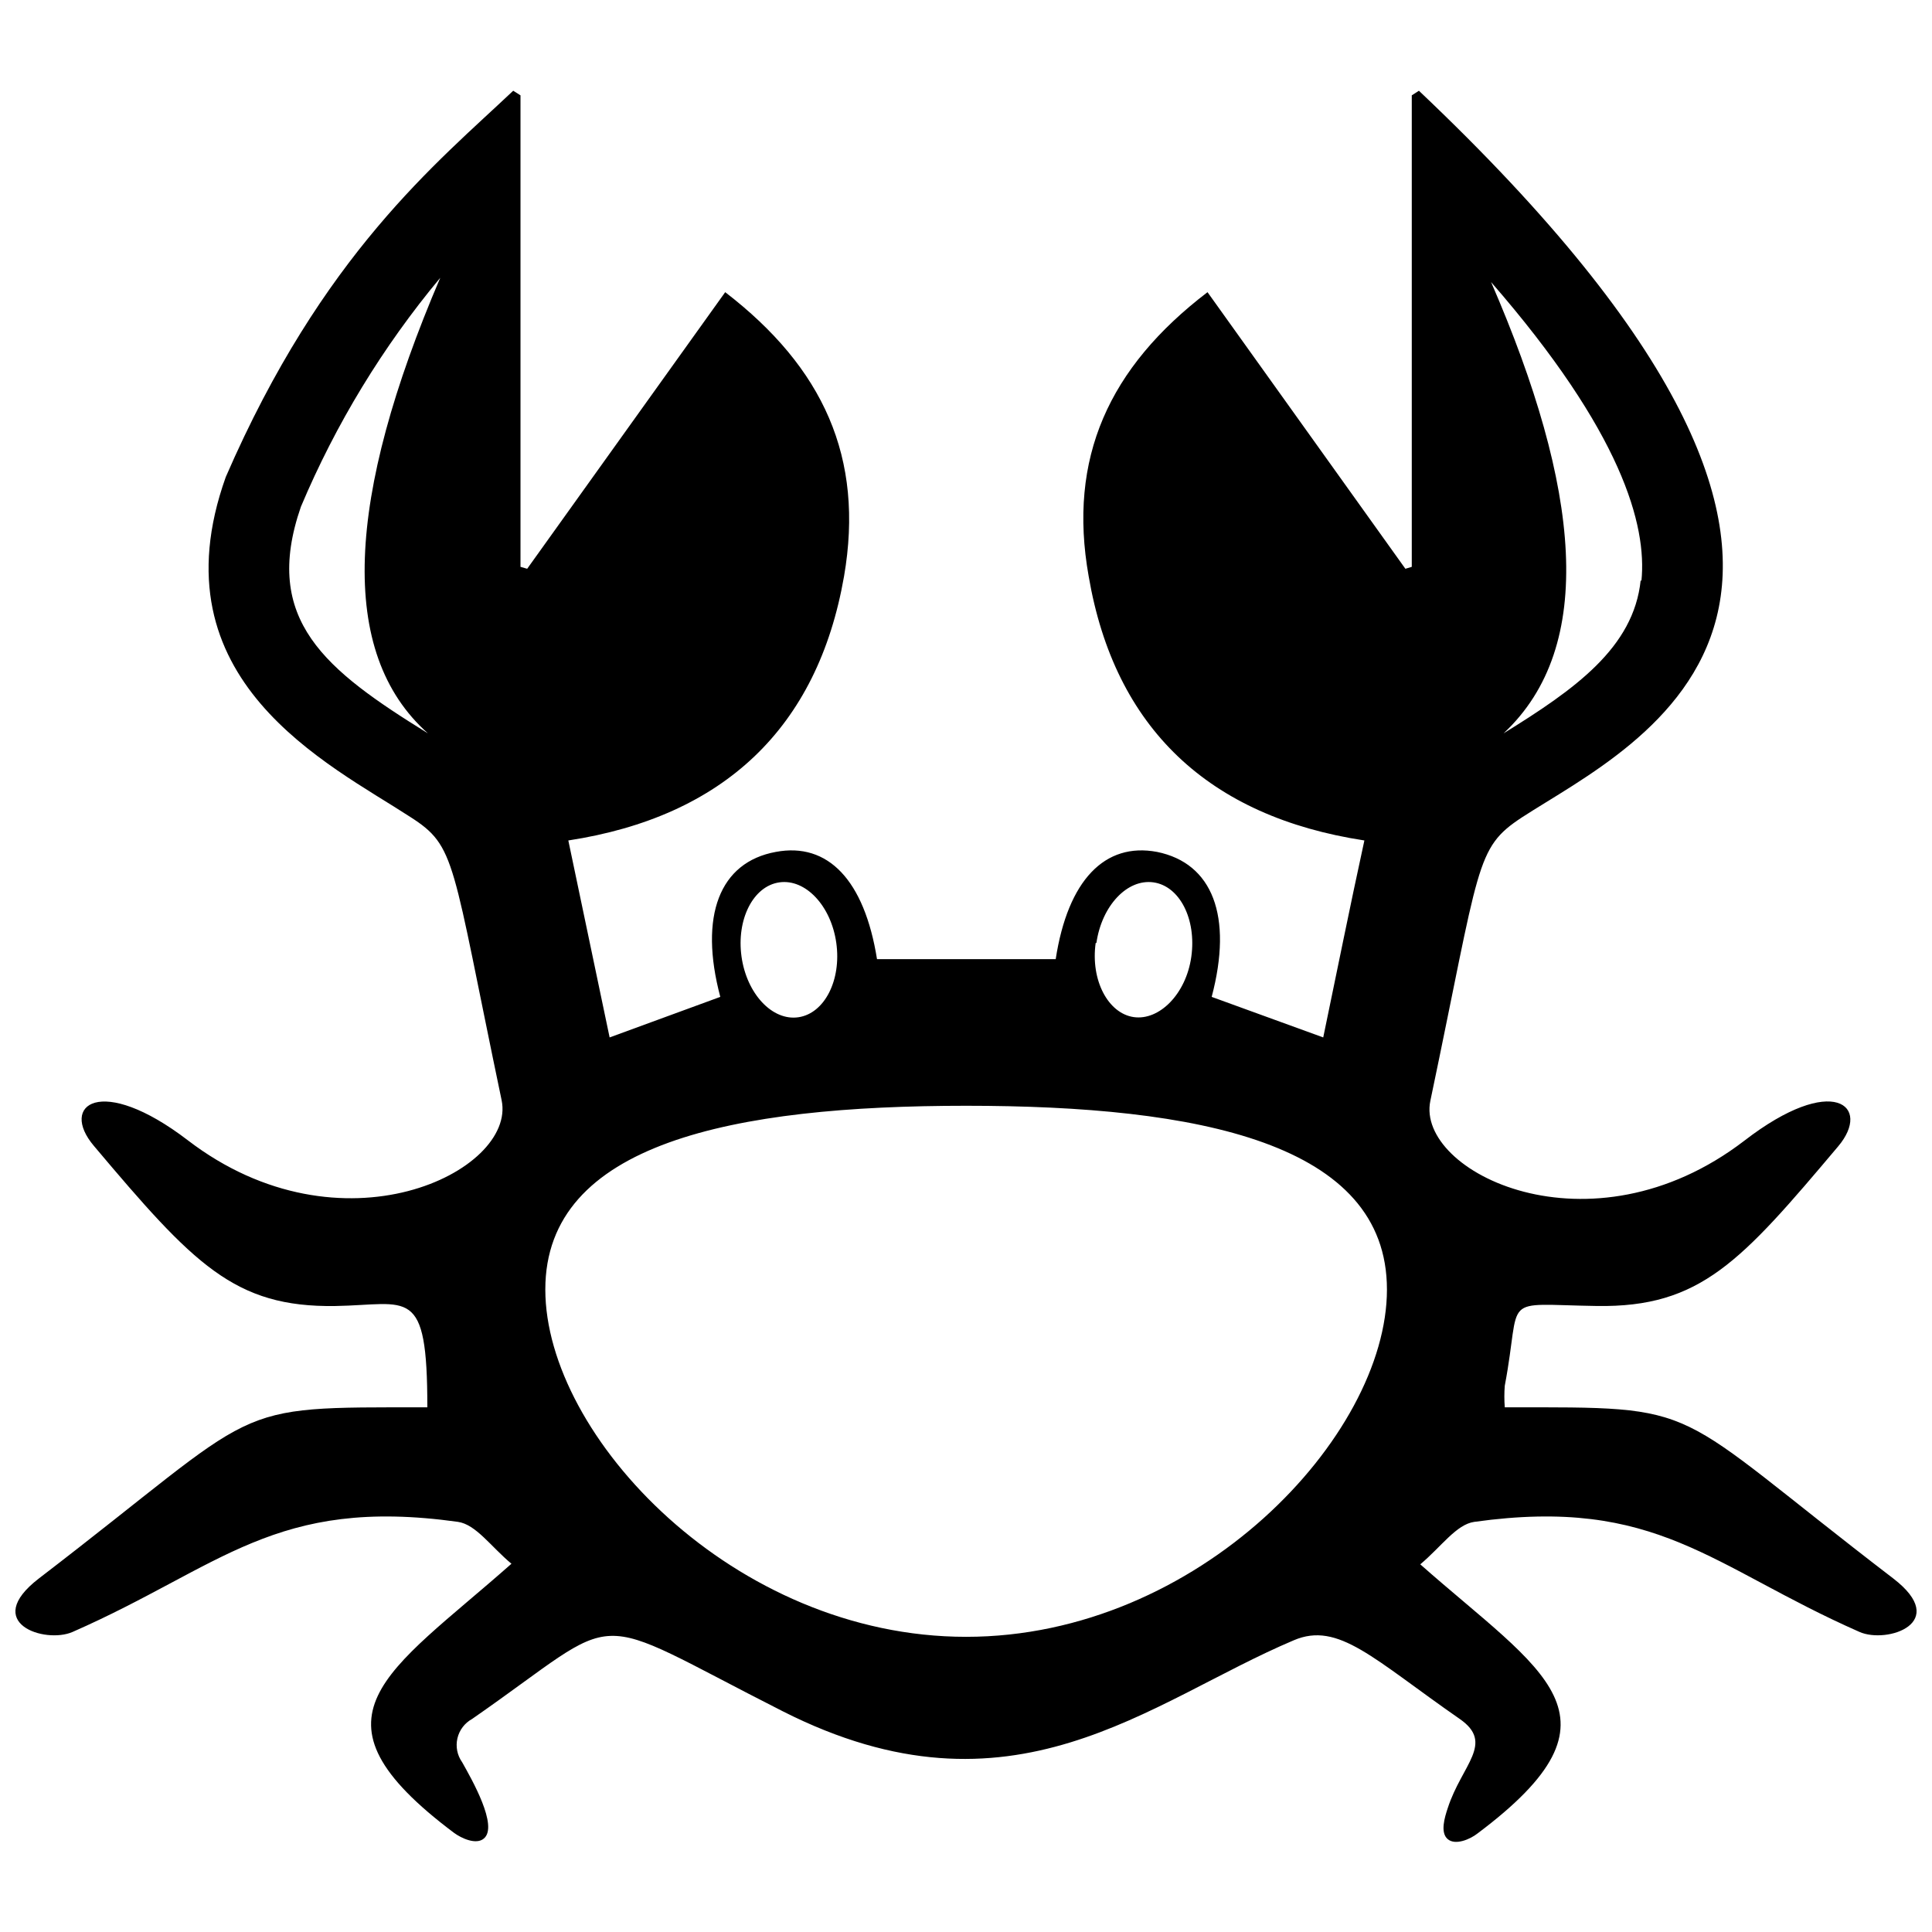 <?xml version="1.0" encoding="UTF-8"?>
<!-- Uploaded to: SVG Repo, www.svgrepo.com, Generator: SVG Repo Mixer Tools -->
<svg width="800px" height="800px" version="1.1" viewBox="144 144 512 512" xmlns="http://www.w3.org/2000/svg">
 <defs>
  <clipPath id="a">
   <path d="m148.09 168h503.81v465h-503.81z"/>
  </clipPath>
 </defs>
 <g clip-path="url(#a)">
  <path d="m645.72 562.3c-60.664-46.492-48.852-45.348-102.94-45.348-0.148-1.902-0.148-3.809 0-5.711 4.644-24.484-1.812-21.535 24.367-21.141 27.555 0.434 38.266-11.809 63.969-42.281 9.055-10.707-1.34-19.684-24.879-1.496-40.863 31.301-87.117 8.23-83.18-10.586 13.227-62.984 11.809-66.922 24.25-75.109 30.824-20.039 115.86-57.043-27.281-192.58l-1.891 1.219v124.95l-1.691 0.512-52.438-73.301c-26.141 19.957-37.082 43.973-31.492 75.309 6.887 40.23 31.809 63.691 73.062 69.992-3.938 18.031-7.281 34.84-10.906 52.199l-29.562-10.746c5.668-21.414 0.234-35.43-14.488-38.422-13.816-2.598-23.621 7.481-26.848 28.422h-47.355c-3.348-20.941-12.992-31.02-26.809-28.422-14.918 2.715-20.43 16.926-14.723 38.422l-29.328 10.746c-3.621-17.359-7.164-34.172-10.945-52.199 41.102-6.301 66.059-29.762 73.066-69.992 5.434-31.492-5.551-55.348-31.492-75.309l-52.477 73.301-1.773-0.512v-124.95l-1.926-1.223c-20.234 19.133-50.547 43.305-76.176 102.36-19.289 53.973 27.555 76.172 48.855 90.07 12.32 7.875 10.863 11.18 24.25 75.109 3.938 18.855-42.477 41.809-83.18 10.59-23.109-17.676-34.09-9.371-24.879 1.496 26.449 31.375 37.238 42.828 63.965 42.438 19.484-0.316 24.406-5.707 24.406 26.848-54.047 0-42.238-1.184-102.94 45.348-15.352 11.809 1.613 17.398 8.938 14.172 39.367-17.281 53.617-35.941 102.08-29.172 4.801 0.672 8.738 6.539 14.211 11.105-32.988 29.172-56.41 40.43-15.195 71.332 1.93 1.418 5.828 3.227 7.875 1.496 3.938-3.266-3.227-15.746-5.746-20.234l-0.004-0.004c-1.301-1.832-1.754-4.129-1.25-6.316s1.918-4.059 3.887-5.137c41.648-28.895 28.855-29.133 82.316-2.047 60.977 30.902 96.961-2.559 135.46-18.816 11.809-5.039 21.062 4.961 43.973 20.863 9.289 6.457 0.551 12.086-3.188 23.621-0.828 2.481-2.047 6.496 0 8.227s5.984 0 7.875-1.496c41.57-31.141 17.32-42.633-15.156-71.332 5.625-4.723 9.559-10.59 14.324-11.258 48.461-6.769 62.672 11.809 102.08 29.172 7.32 3.227 24.207-2.445 8.934-14.176zm-66.922-264.54c-1.852 17.949-17.559 28.973-36.336 40.586 24.723-23.07 20.352-65.074-3.309-119.59 34.684 39.84 41.336 64.445 39.84 79.207zm-321.39 40.59c-27.086-16.77-44.09-29.996-33.66-60.074 9.246-21.934 21.688-42.379 36.926-60.664-24.918 58.184-27.277 99.363-3.266 120.74zm177.15 55.547c1.418-9.84 8.148-17.047 15.117-16.062 6.969 0.984 11.418 9.762 10.039 19.684-1.379 9.918-8.504 17.004-15.277 16.02-6.769-0.984-11.453-9.762-10.074-19.641zm-84.008-16.062c6.93-0.984 13.699 6.219 15.078 16.062 1.379 9.84-3.109 18.66-10.039 19.684-6.93 1.023-13.699-6.219-15.078-16.062s3.07-18.699 10.039-19.684zm49.484 199.94c-61.57 0-111.52-53.184-111.52-92.039-0.004-38.855 49.914-48.695 111.52-48.695 61.609 0 111.52 9.84 111.52 48.695s-49.957 92.039-111.52 92.039z"/>
 </g>
</svg>